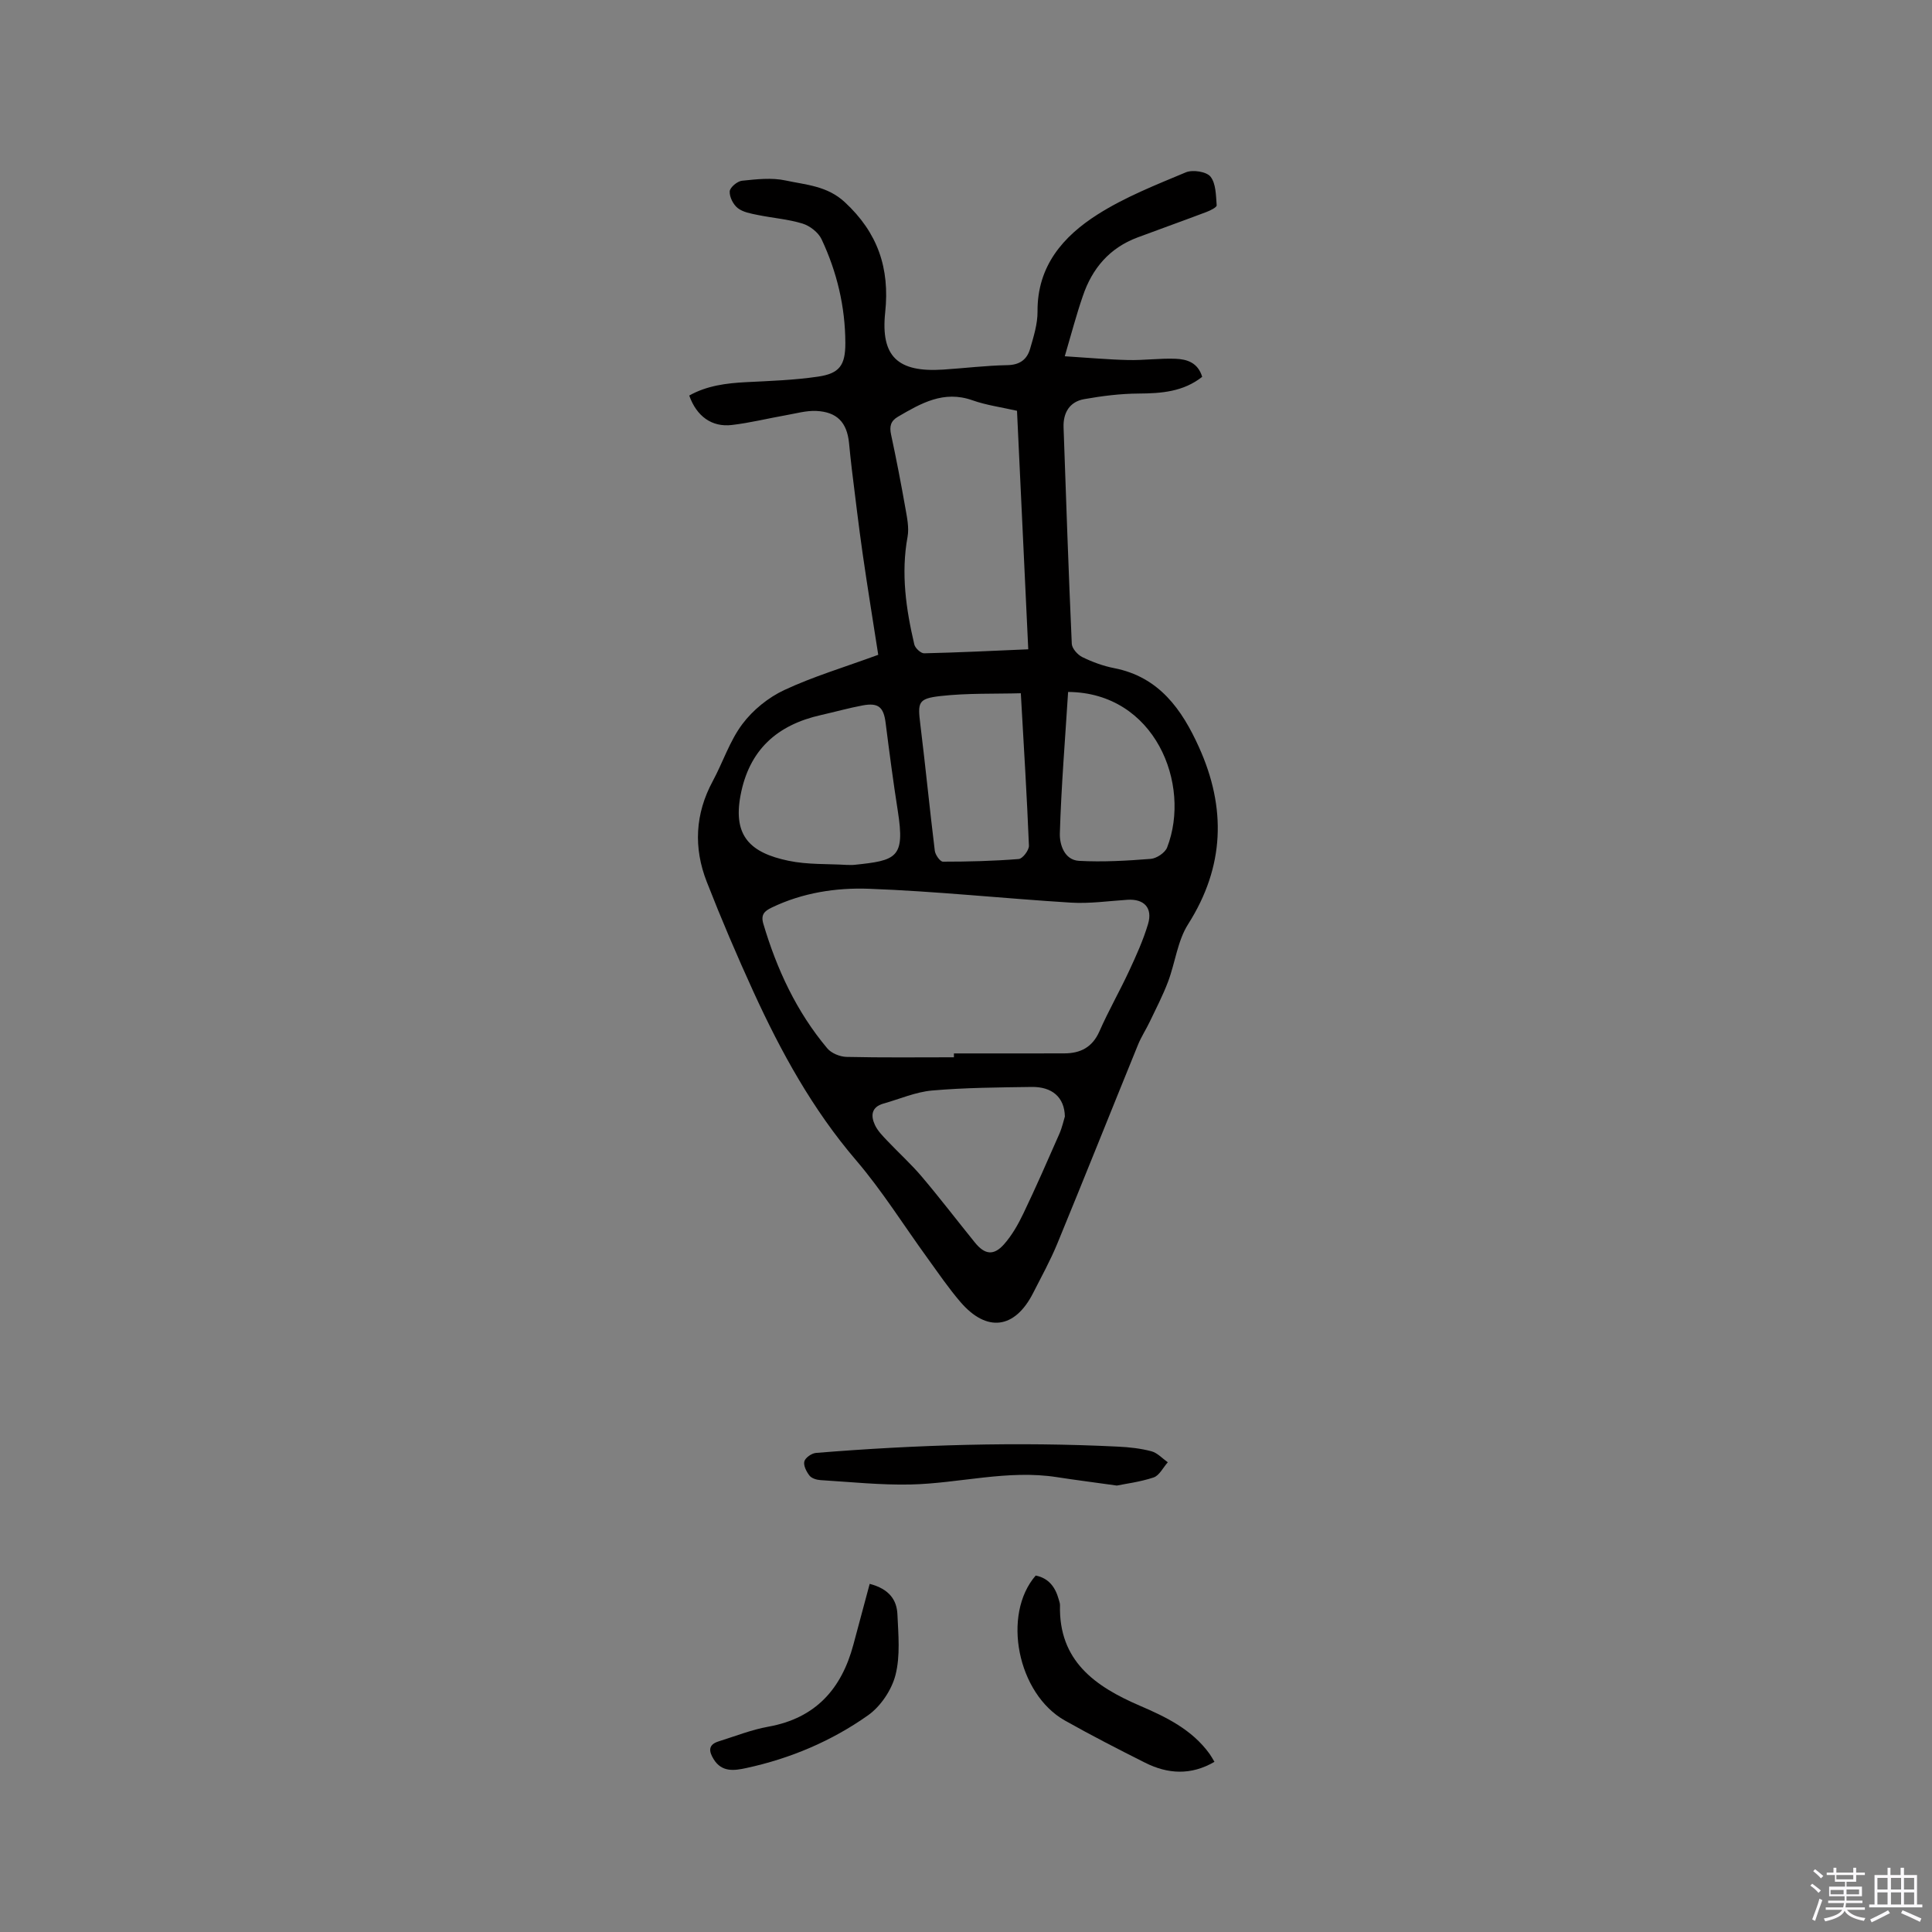 <svg enable-background="new 0 0 400 400" viewBox="0 0 400 400" xmlns="http://www.w3.org/2000/svg"><rect x="0" y="0" width="400" height="400" fill="#808080" stroke="none"/><path d="m374.8 390.4.4-.4c.7.5 1.3 1 1.8 1.4l-.5.5c-.5-.6-1.1-1.1-1.7-1.5zm1 7.3-.6-.3c.5-1.4 1.1-2.8 1.5-4.3.2.1.4.2.6.3-.5 1.3-1 2.8-1.5 4.3zm-.4-10.3.4-.4c.4.3 1 .8 1.7 1.4l-.5.5c-.4-.5-1-1-1.6-1.5zm2.5.3h1.7v-1h.6v1h3.5v-1h.6v1h1.8v.5h-1.8v1.4h-2v1h3.2v2h-3.2v.9h3.3v.5h-3.4c0 .3-.1.6-.1.9h4v.5h-3.7c.7.9 1.9 1.5 3.8 1.7-.1.2-.2.4-.3.6-2.1-.4-3.5-1.1-4-2.1-.4 1-1.8 1.7-4 2.2-.1-.2-.2-.4-.3-.6 2.1-.4 3.4-1 3.8-1.8h-3.4v-.5h3.6c.1-.3.1-.6.2-.9h-3.3v-.5h3.4c0-.3 0-.6 0-.9h-3.2v-2h3.3v-1h-2.1v-1.4h-1.7v-.5zm1.1 3.5v1h2.7c0-.3 0-.4 0-.4 0-.1 0-.2 0-.2 0-.1 0-.2 0-.3h-2.7zm1.2-3v.9h3.5v-.9zm4.7 3h-2.6v.6.4h2.6z" fill="#fbfafc"/><path d="m393.6 386.7h.6v1.5h2.7v6.1h1.1v.6h-11v-.6h1.1v-6.1h2.7v-1.5h.6v1.5h2.1v-1.5zm-2.7 8.8.4.6c-1.2.6-2.5 1.3-3.8 1.9-.1-.2-.2-.4-.3-.6 1.2-.6 2.5-1.2 3.7-1.9zm-2.2-6.7v2.4h2.1v-2.4zm0 3v2.5h2.1v-2.5zm2.8-3v2.4h2.1v-2.4zm0 3v2.5h2.1v-2.5zm6 6.1c-1.4-.7-2.7-1.3-3.9-1.8l.3-.6c1.5.6 2.7 1.2 3.9 1.7zm-1.2-9.1h-2.1v2.4h2.1zm-2.1 3v2.5h2.1v-2.5z" fill="#fbfafc"/><g fill="#010000"><path d="m220.45 73.76c4.82.3 8.97.69 13.12.78 3.27.08 6.56-.39 9.83-.26 2.32.09 4.62.78 5.5 3.74-3.92 3.09-8.43 3.43-13.16 3.46-3.77.02-7.57.5-11.29 1.16-3.01.54-4.36 2.83-4.25 5.85.52 14.93 1.03 29.87 1.7 44.79.04.98 1.21 2.29 2.19 2.77 2.07 1.01 4.32 1.84 6.58 2.28 9.31 1.81 14.04 8.56 17.57 16.38 5.66 12.53 5.33 24.7-2.25 36.63-2.2 3.45-2.67 7.97-4.16 11.92-1.07 2.83-2.47 5.53-3.78 8.27-.77 1.61-1.77 3.13-2.44 4.78-5.59 13.72-11.07 27.48-16.71 41.18-1.45 3.51-3.29 6.86-5.02 10.25-3.78 7.4-9.56 8.16-15 1.86-2.48-2.88-4.63-6.05-6.86-9.13-4.91-6.76-9.36-13.91-14.77-20.24-9.01-10.52-15.55-22.43-21.25-34.88-3.43-7.5-6.67-15.09-9.67-22.77-2.76-7.05-2.43-14.07 1.24-20.86 2.11-3.91 3.5-8.31 6.13-11.81 2.18-2.91 5.37-5.5 8.67-7.04 5.99-2.8 12.4-4.71 19.46-7.3-1.02-6.59-2.19-13.72-3.22-20.88-.84-5.86-1.53-11.75-2.26-17.63-.22-1.79-.39-3.58-.57-5.38-.44-4.23-2.48-6.4-6.8-6.6-2.06-.09-4.16.52-6.23.88-3.75.66-7.46 1.59-11.23 2.03-4.15.49-7.3-1.8-8.82-6.1 3.66-2.05 7.67-2.56 11.8-2.77 4.96-.25 9.95-.42 14.85-1.14 4.46-.65 5.68-2.35 5.67-6.96-.02-7.52-1.74-14.72-4.93-21.5-.67-1.41-2.41-2.76-3.93-3.23-3-.92-6.21-1.15-9.31-1.79-1.42-.29-3.03-.57-4.11-1.42-.94-.74-1.73-2.31-1.66-3.46.04-.81 1.57-2.1 2.54-2.2 3-.31 6.16-.68 9.05-.05 4.21.91 8.59 1.1 12.24 4.49 6.82 6.32 9.33 13.65 8.36 22.81-.97 9.19 2.64 12.46 12 11.85 4.44-.29 8.87-.84 13.31-.92 2.57-.05 4.05-1.18 4.69-3.38.73-2.52 1.56-5.15 1.54-7.72-.08-9.42 5.31-15.58 12.47-20.12 5.66-3.59 12.03-6.1 18.24-8.7 1.41-.59 4.27-.15 5.1.89 1.14 1.44 1.12 3.89 1.28 5.94.03.41-1.32 1.08-2.12 1.38-4.75 1.8-9.53 3.5-14.29 5.28-5.77 2.16-9.38 6.41-11.3 12.12-1.32 3.8-2.33 7.67-3.74 12.47zm-22.95 145.14c0-.27 0-.53 0-.8 7.62 0 15.25.02 22.87-.01 3.32-.01 5.79-1.25 7.25-4.55 1.87-4.26 4.2-8.32 6.16-12.54 1.47-3.16 2.92-6.37 3.91-9.69 1-3.35-.83-5.24-4.26-5.02-3.9.25-7.83.83-11.71.59-13.95-.86-27.87-2.36-41.83-2.87-6.8-.25-13.72.82-20.09 3.88-1.54.74-2.32 1.47-1.76 3.37 2.8 9.44 6.88 18.22 13.24 25.79.85 1.02 2.63 1.74 3.99 1.77 7.41.17 14.82.08 22.23.08zm13.06-133.85c-3.29-.75-6.37-1.16-9.24-2.18-5.94-2.1-10.63.62-15.41 3.41-1.54.9-1.78 2.03-1.42 3.71 1.09 5.07 2.07 10.16 2.97 15.26.34 1.94.78 4.01.44 5.89-1.39 7.58-.32 14.96 1.4 22.3.18.75 1.35 1.84 2.04 1.82 7.06-.16 14.12-.51 21.55-.83-.79-16.58-1.55-32.83-2.33-49.38zm-35.31 94.02c.75 0 1.18.04 1.6-.01 8.77-.91 10.56-1.41 9.03-11.16-.95-6.06-1.75-12.15-2.52-18.23-.41-3.24-1.46-4.22-4.71-3.63-2.91.54-5.77 1.35-8.66 2-9.11 2.04-14.93 7.22-16.69 16.73-1.55 8.38 2.1 11.8 9.93 13.44 4.01.84 8.23.62 12.02.86zm45.22 52.09c-.08-3.99-2.65-6.18-6.87-6.12-6.88.1-13.78.14-20.63.74-3.4.3-6.7 1.76-10.05 2.7-2.52.71-2.68 2.51-1.77 4.45.56 1.19 1.56 2.21 2.49 3.19 2.39 2.53 4.99 4.87 7.23 7.52 3.77 4.45 7.3 9.08 10.97 13.61 2.03 2.51 3.88 2.78 6.02.38 1.65-1.86 2.94-4.13 4.02-6.39 2.6-5.43 5.02-10.96 7.44-16.47.59-1.35.9-2.81 1.15-3.61zm-9.12-87.63c-5.4.15-11.08-.05-16.65.58-4.66.53-4.72 1.31-4.15 5.91 1.07 8.7 1.92 17.42 2.99 26.12.1.84 1.1 2.26 1.68 2.26 5.24 0 10.48-.13 15.7-.55.81-.07 2.14-1.83 2.11-2.76-.41-10.14-1.04-20.26-1.68-31.56zm9.79-.27c-.62 9.87-1.42 19.57-1.71 29.29-.07 2.24.91 5.51 3.97 5.68 4.94.27 9.92-.02 14.86-.41 1.21-.1 2.96-1.27 3.38-2.36 5.07-13.08-2.52-32.07-20.5-32.2z"/><path d="m231.23 307.57c-5.05-.71-8.73-1.17-12.39-1.74-10.24-1.6-20.24 1.3-30.36 1.52-6.2.13-12.42-.53-18.63-.91-.79-.05-1.82-.37-2.26-.94-.63-.81-1.28-2.08-1.06-2.93.2-.77 1.52-1.69 2.42-1.76 20.81-1.69 41.66-2.33 62.53-1.3 2.32.11 4.68.37 6.91.96 1.24.33 2.27 1.49 3.39 2.28-.97 1.08-1.74 2.73-2.93 3.14-2.86.95-5.91 1.32-7.62 1.68z"/><path d="m251.44 364.77c-4.88 2.84-9.67 2.54-14.38.17-5.58-2.8-11.14-5.66-16.58-8.72-9.82-5.52-13.09-21.92-6.05-30.02 2.7.54 4.06 2.4 4.76 4.91.11.41.28.83.27 1.24-.29 11.53 7.29 16.82 16.51 20.79 5.49 2.36 10.81 4.94 14.45 9.97.36.5.65 1.04 1.02 1.66z"/><path d="m180.06 327.92c4.09 1.07 5.6 3.37 5.74 6.28.19 4.21.62 8.62-.4 12.6-.8 3.1-3.07 6.49-5.69 8.34-7.56 5.34-16.07 8.94-25.18 10.91-2.49.54-5.08.93-6.78-1.83-1.01-1.64-1.16-3 1.02-3.68 3.42-1.07 6.81-2.42 10.31-3.05 9.75-1.75 15.14-7.78 17.6-16.97 1.1-4.14 2.22-8.27 3.38-12.6z"/></g></svg>